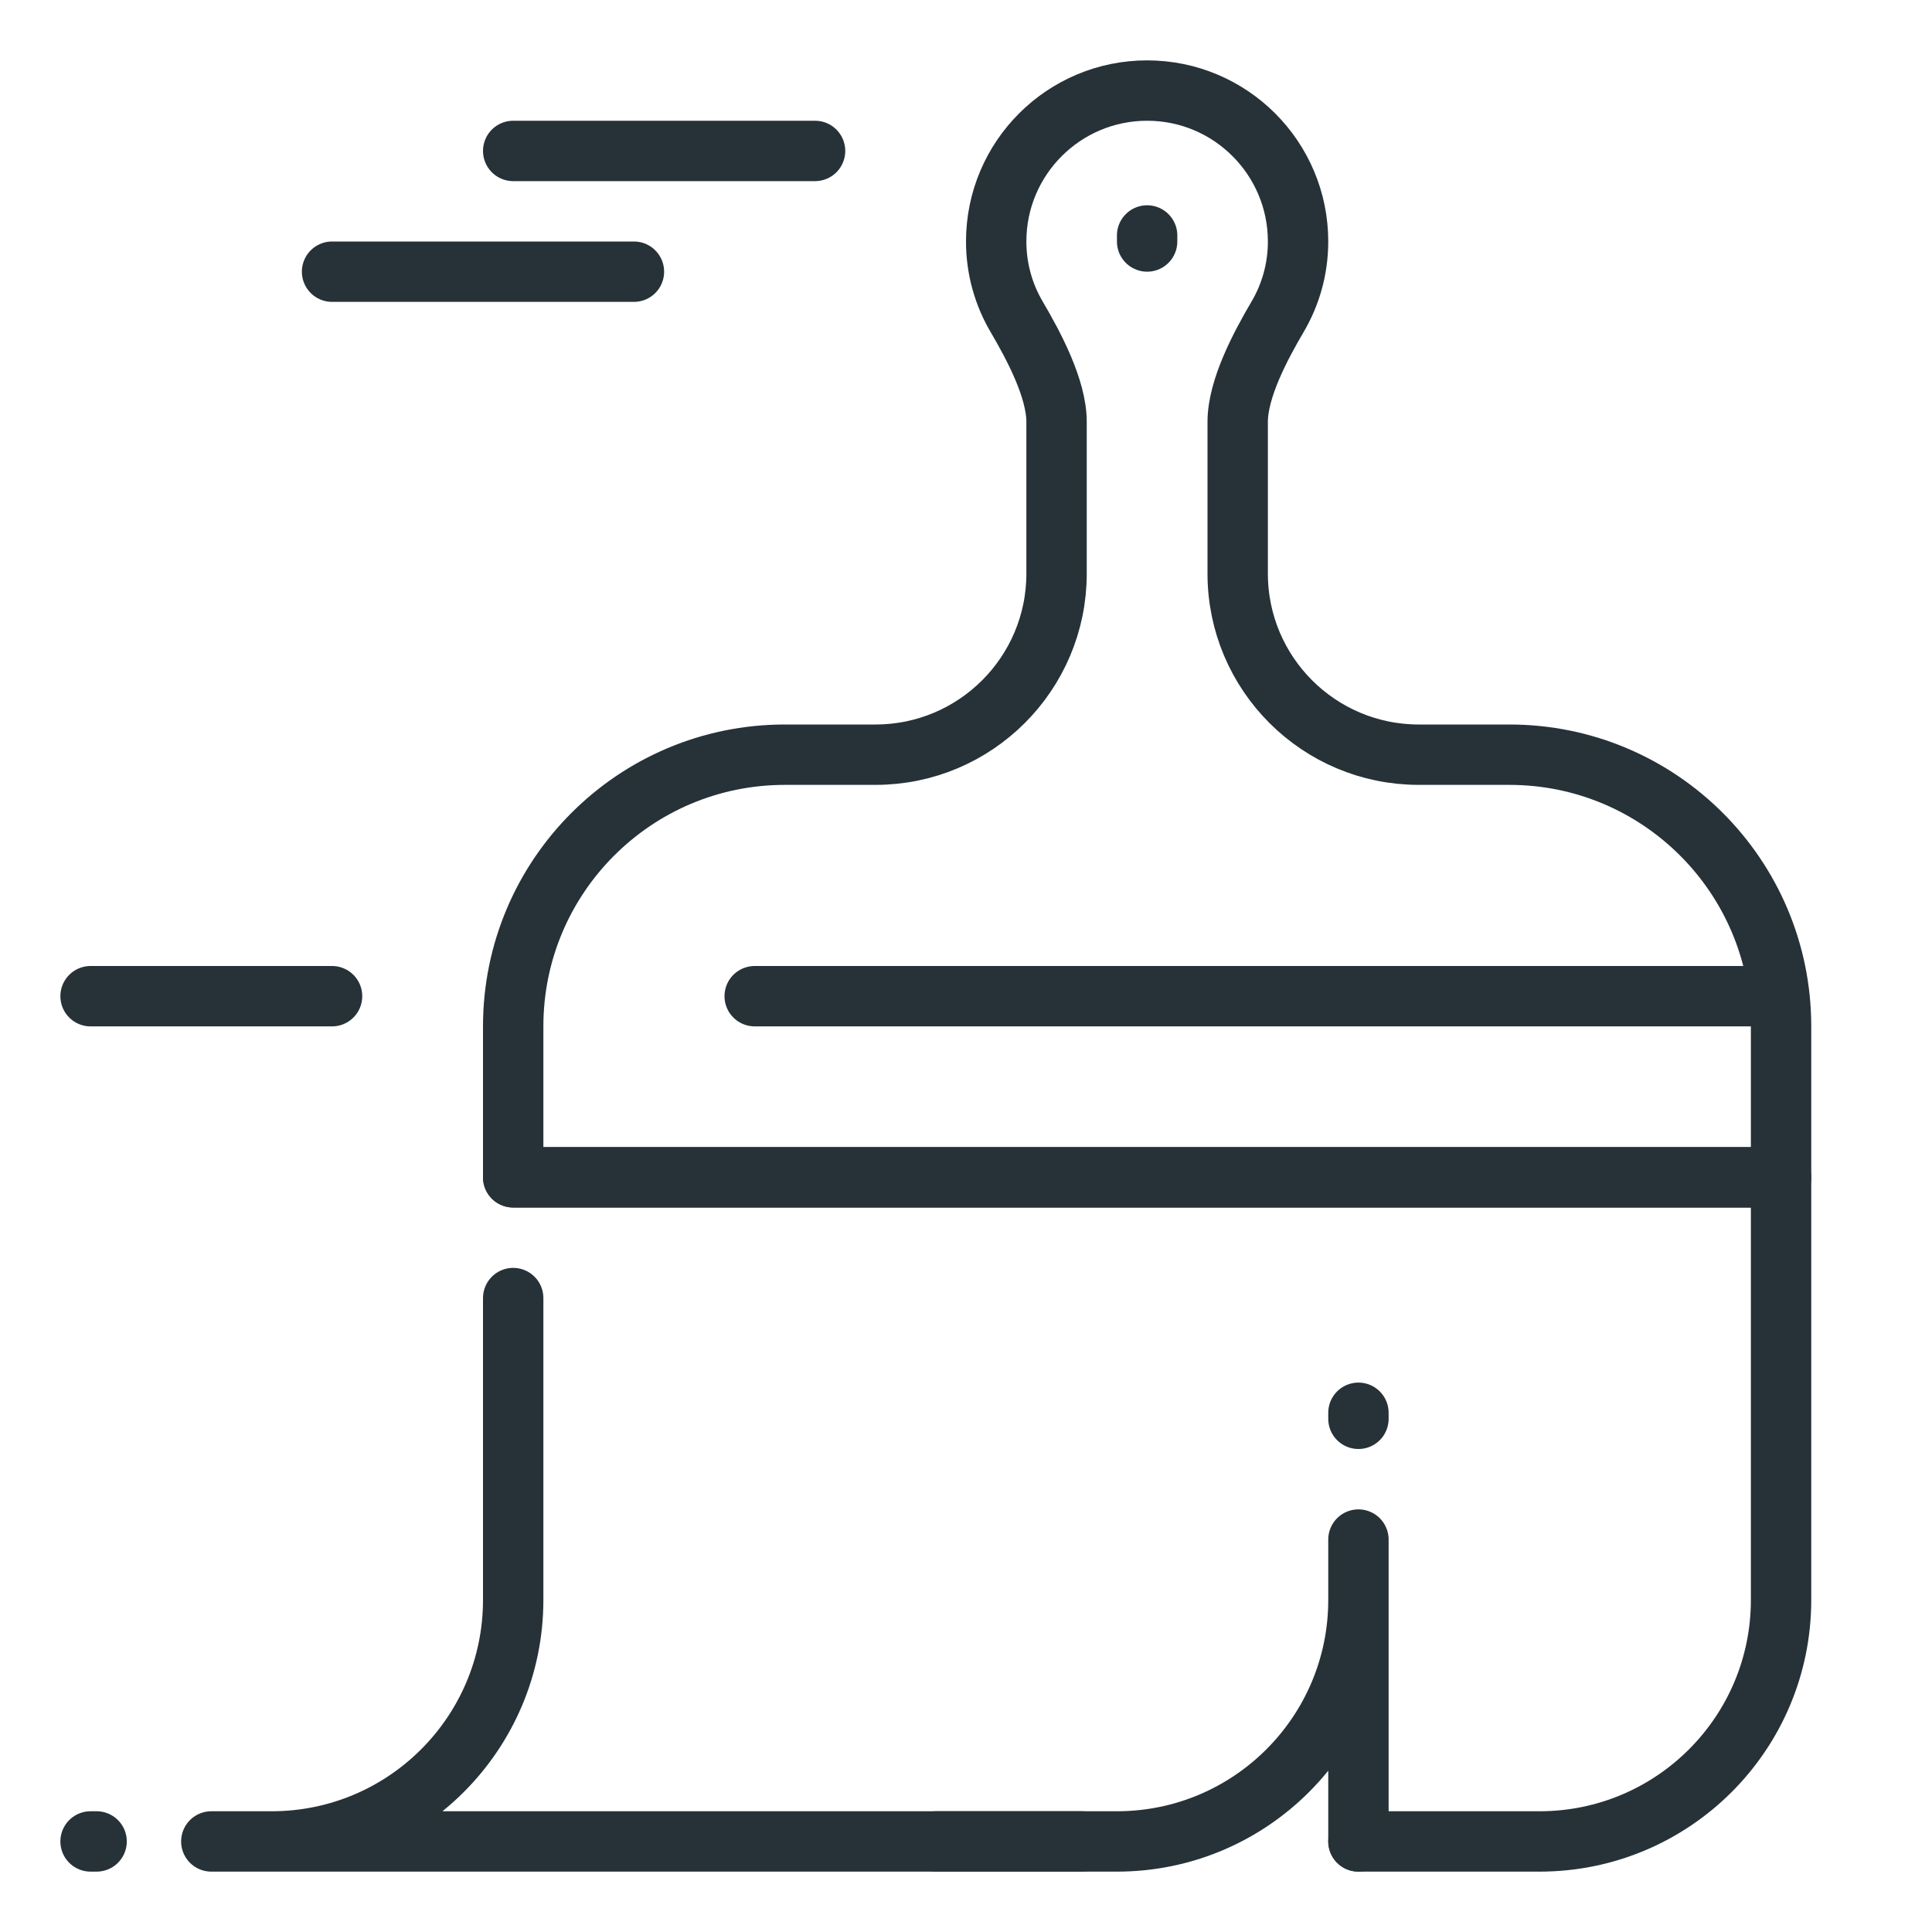 <?xml version="1.0" encoding="utf-8"?>
<!-- Generator: Adobe Illustrator 16.0.0, SVG Export Plug-In . SVG Version: 6.00 Build 0)  -->
<!DOCTYPE svg PUBLIC "-//W3C//DTD SVG 1.1//EN" "http://www.w3.org/Graphics/SVG/1.1/DTD/svg11.dtd">
<svg version="1.1" id="_x3C_Layer_x3E_" xmlns="http://www.w3.org/2000/svg" xmlns:xlink="http://www.w3.org/1999/xlink" x="0px"
	 y="0px" width="32px" height="32px" viewBox="0 0 32 32" enable-background="new 0 0 32 32" xml:space="preserve">
<g id="edit_paint_repaint_color_brush_1_">
	<g>
		<path fill="none" stroke="#263238" stroke-linecap="round" stroke-linejoin="round" stroke-miterlimit="10" d="M21.5,4
			c0-1.38-1.119-2.5-2.5-2.5S16.5,2.62,16.5,4c0,0.456,0.124,0.881,0.339,1.247c0.28,0.477,0.661,1.188,0.661,1.741V9.5
			c0,1.657-1.344,3-3,3H13c-2.485,0-4.5,2.015-4.5,4.5v2.5h21V17c0-2.485-2.015-4.5-4.5-4.5h-1.5c-1.656,0-3-1.343-3-3V6.988
			c0-0.553,0.381-1.265,0.661-1.741C21.376,4.881,21.5,4.456,21.5,4z"/>
		<path fill="none" stroke="#263238" stroke-linecap="round" stroke-linejoin="round" stroke-miterlimit="10" d="M8.5,19.5h21v7
			c0,2.209-1.791,4-4,4h-3"/>
		<path fill="none" stroke="#263238" stroke-linecap="round" stroke-linejoin="round" stroke-miterlimit="10" d="M17.916,30.5H3.5h1
			c2.209,0,4-1.791,4-4v-5"/>
		<path fill="none" stroke="#263238" stroke-linecap="round" stroke-linejoin="round" stroke-miterlimit="10" d="M15.5,30.5h3
			c2.209,0,4-1.791,4-4v-1v5"/>
		
			<line fill="#ECEFF1" stroke="#263238" stroke-linecap="round" stroke-linejoin="round" stroke-miterlimit="10" x1="1.6" y1="30.5" x2="1.5" y2="30.5"/>
		
			<line fill="#ECEFF1" stroke="#263238" stroke-linecap="round" stroke-linejoin="round" stroke-miterlimit="10" x1="5.5" y1="16.5" x2="1.5" y2="16.5"/>
		
			<line fill="#ECEFF1" stroke="#263238" stroke-linecap="round" stroke-linejoin="round" stroke-miterlimit="10" x1="10.5" y1="4.5" x2="5.5" y2="4.5"/>
		
			<line fill="#ECEFF1" stroke="#263238" stroke-linecap="round" stroke-linejoin="round" stroke-miterlimit="10" x1="13.5" y1="2.5" x2="8.5" y2="2.5"/>
		
			<line fill="#ECEFF1" stroke="#263238" stroke-linecap="round" stroke-linejoin="round" stroke-miterlimit="10" x1="29" y1="16.5" x2="12.5" y2="16.5"/>
		
			<line fill="#ECEFF1" stroke="#263238" stroke-linecap="round" stroke-linejoin="round" stroke-miterlimit="10" x1="22.5" y1="23.4" x2="22.5" y2="23.5"/>
		
			<line fill="#ECEFF1" stroke="#263238" stroke-linecap="round" stroke-linejoin="round" stroke-miterlimit="10" x1="19" y1="3.9" x2="19" y2="4"/>
	</g>
</g>
</svg>
